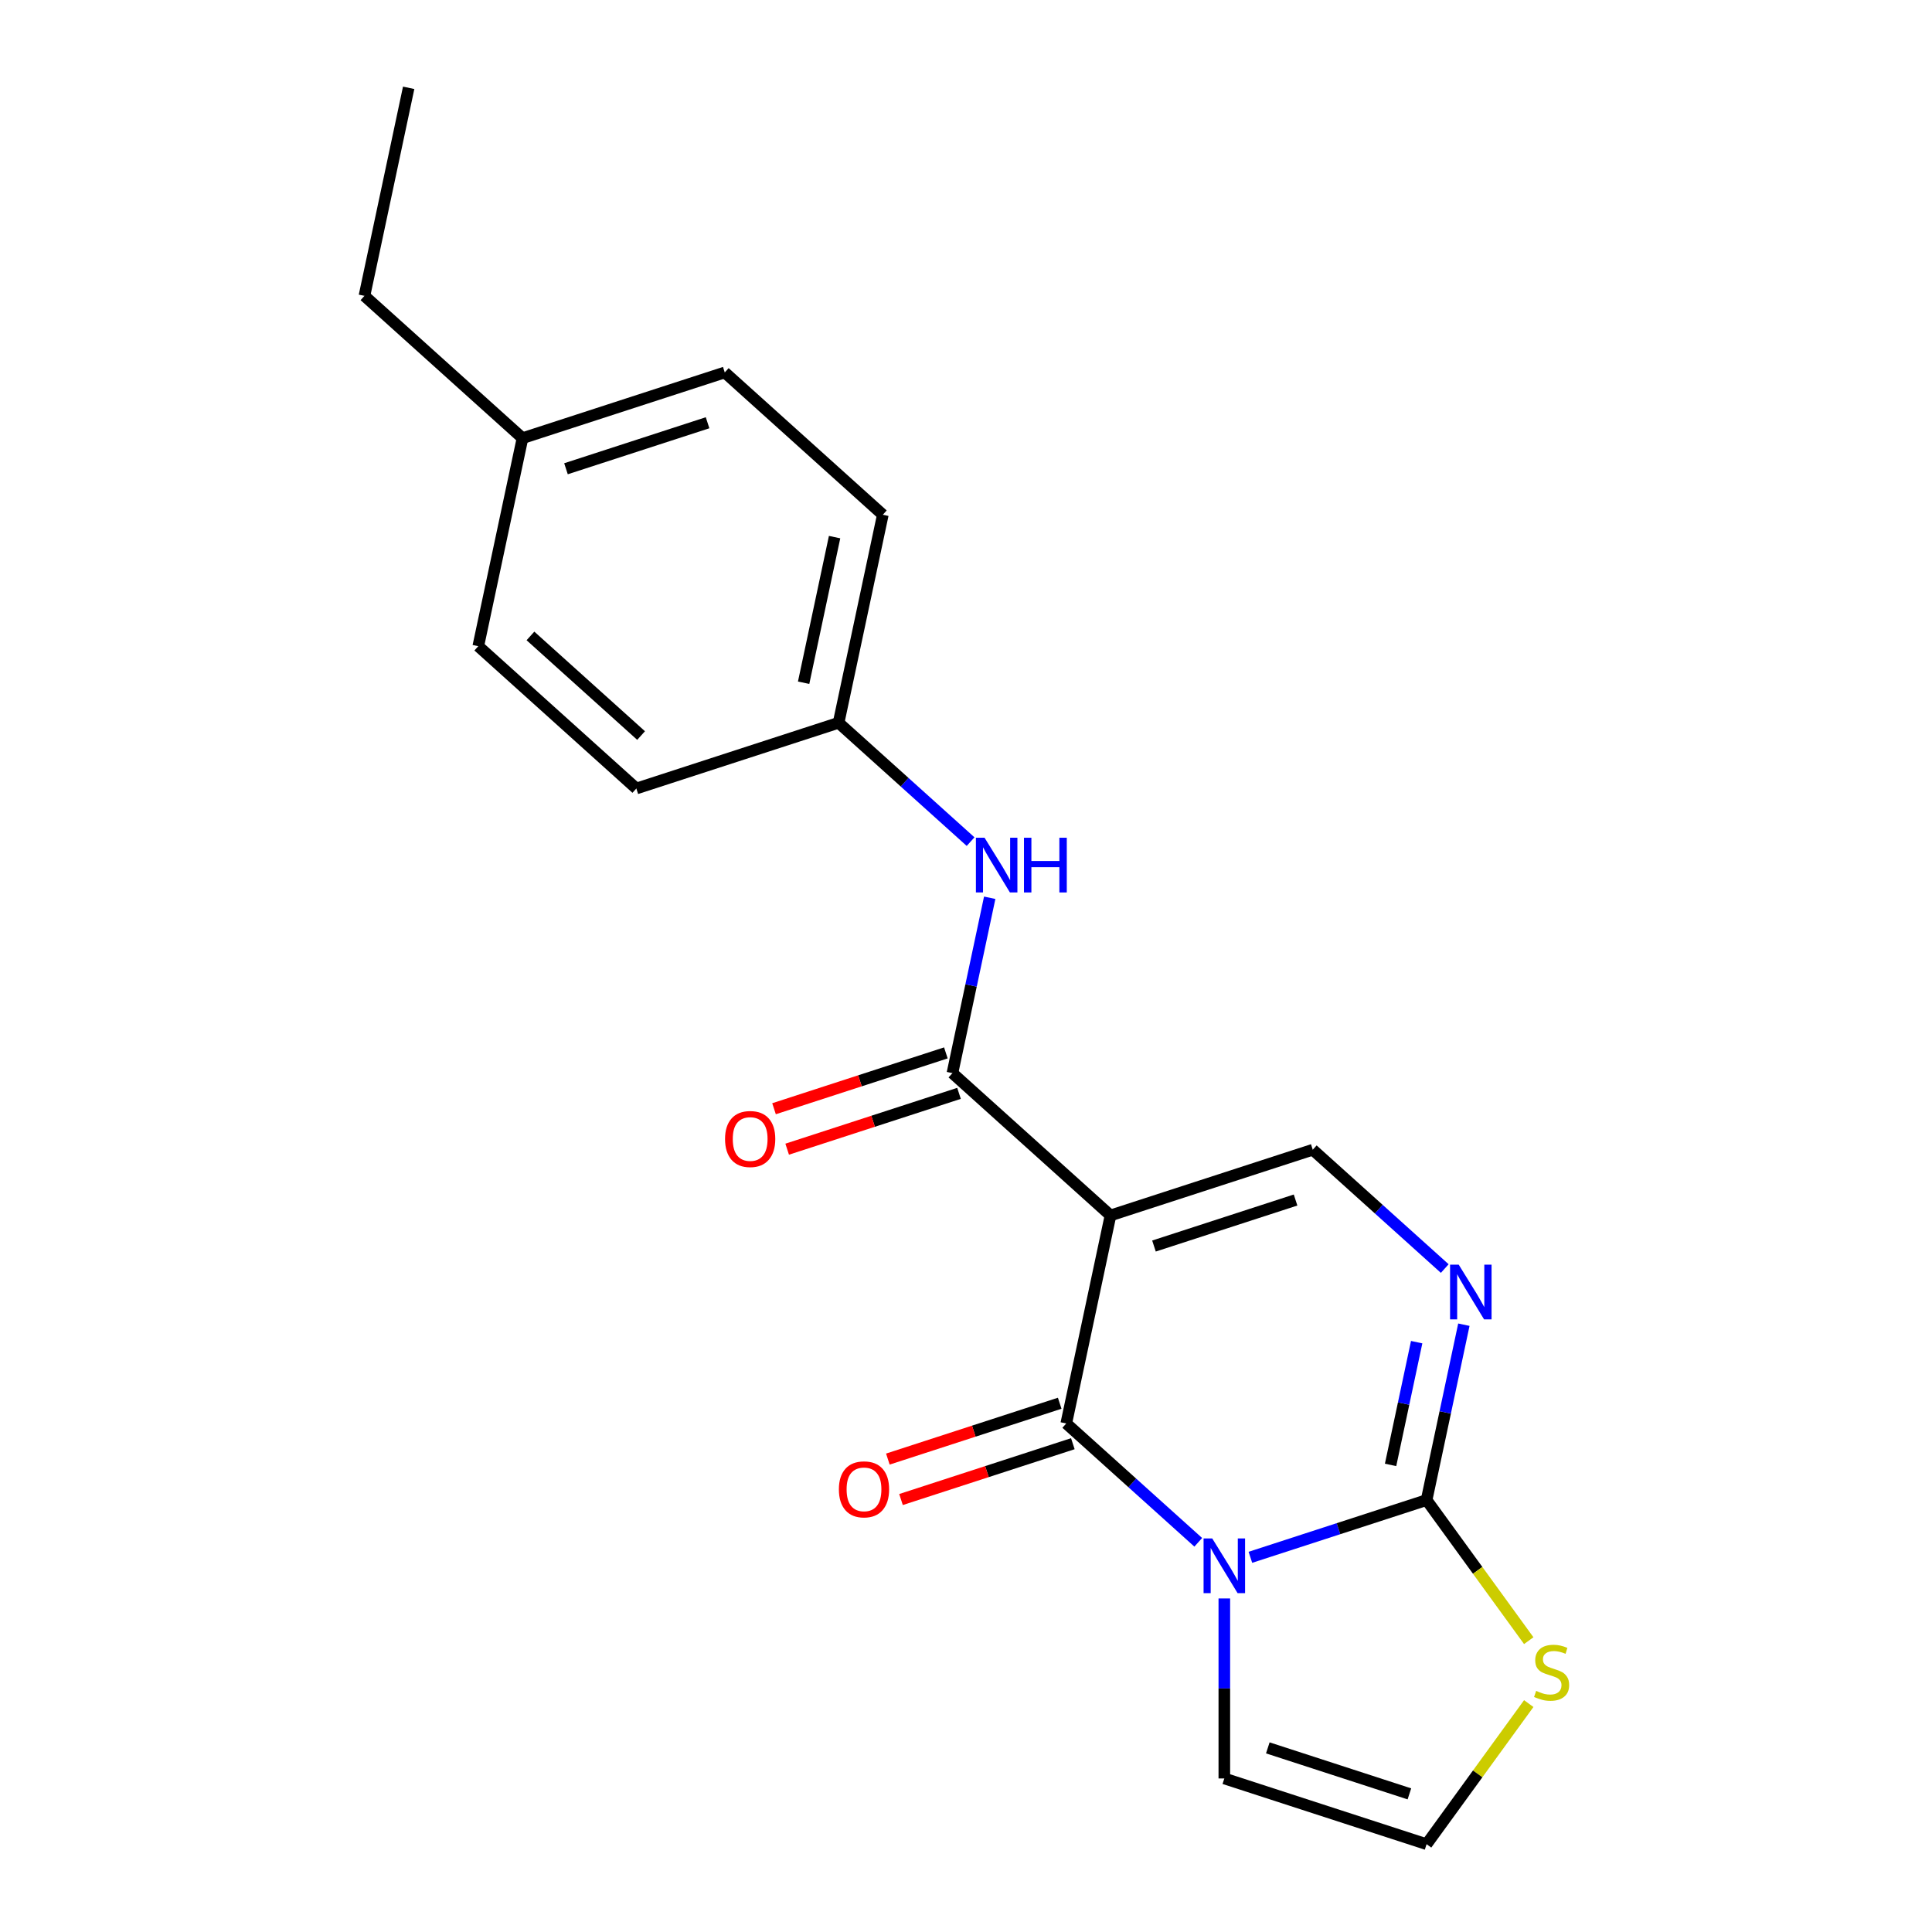 <?xml version='1.0' encoding='iso-8859-1'?>
<svg version='1.1' baseProfile='full'
              xmlns='http://www.w3.org/2000/svg'
                      xmlns:rdkit='http://www.rdkit.org/xml'
                      xmlns:xlink='http://www.w3.org/1999/xlink'
                  xml:space='preserve'
width='1000px' height='1000px' viewBox='0 0 1000 1000'>
<!-- END OF HEADER -->
<rect style='opacity:1.0;fill:#FFFFFF;stroke:none' width='1000' height='1000' x='0' y='0'> </rect>
<path class='bond-1' d='M 620.216,798.297 L 586.058,767.541' style='fill:none;fill-rule:evenodd;stroke:#0000FF;stroke-width:6px;stroke-linecap:butt;stroke-linejoin:miter;stroke-opacity:1' />
<path class='bond-1' d='M 586.058,767.541 L 551.9,736.785' style='fill:none;fill-rule:evenodd;stroke:#000000;stroke-width:6px;stroke-linecap:butt;stroke-linejoin:miter;stroke-opacity:1' />
<path class='bond-2' d='M 647.2,806.061 L 692.801,791.244' style='fill:none;fill-rule:evenodd;stroke:#0000FF;stroke-width:6px;stroke-linecap:butt;stroke-linejoin:miter;stroke-opacity:1' />
<path class='bond-2' d='M 692.801,791.244 L 738.403,776.428' style='fill:none;fill-rule:evenodd;stroke:#000000;stroke-width:6px;stroke-linecap:butt;stroke-linejoin:miter;stroke-opacity:1' />
<path class='bond-8' d='M 633.708,827.357 L 633.708,873.943' style='fill:none;fill-rule:evenodd;stroke:#0000FF;stroke-width:6px;stroke-linecap:butt;stroke-linejoin:miter;stroke-opacity:1' />
<path class='bond-8' d='M 633.708,873.943 L 633.708,920.528' style='fill:none;fill-rule:evenodd;stroke:#000000;stroke-width:6px;stroke-linecap:butt;stroke-linejoin:miter;stroke-opacity:1' />
<path class='bond-0' d='M 574.788,629.108 L 551.9,736.785' style='fill:none;fill-rule:evenodd;stroke:#000000;stroke-width:6px;stroke-linecap:butt;stroke-linejoin:miter;stroke-opacity:1' />
<path class='bond-4' d='M 574.788,629.108 L 492.98,555.448' style='fill:none;fill-rule:evenodd;stroke:#000000;stroke-width:6px;stroke-linecap:butt;stroke-linejoin:miter;stroke-opacity:1' />
<path class='bond-21' d='M 574.788,629.108 L 679.483,595.091' style='fill:none;fill-rule:evenodd;stroke:#000000;stroke-width:6px;stroke-linecap:butt;stroke-linejoin:miter;stroke-opacity:1' />
<path class='bond-21' d='M 597.295,644.944 L 670.582,621.132' style='fill:none;fill-rule:evenodd;stroke:#000000;stroke-width:6px;stroke-linecap:butt;stroke-linejoin:miter;stroke-opacity:1' />
<path class='bond-10' d='M 548.498,726.316 L 504.027,740.765' style='fill:none;fill-rule:evenodd;stroke:#000000;stroke-width:6px;stroke-linecap:butt;stroke-linejoin:miter;stroke-opacity:1' />
<path class='bond-10' d='M 504.027,740.765 L 459.555,755.215' style='fill:none;fill-rule:evenodd;stroke:#FF0000;stroke-width:6px;stroke-linecap:butt;stroke-linejoin:miter;stroke-opacity:1' />
<path class='bond-10' d='M 555.302,747.255 L 510.83,761.705' style='fill:none;fill-rule:evenodd;stroke:#000000;stroke-width:6px;stroke-linecap:butt;stroke-linejoin:miter;stroke-opacity:1' />
<path class='bond-10' d='M 510.83,761.705 L 466.359,776.154' style='fill:none;fill-rule:evenodd;stroke:#FF0000;stroke-width:6px;stroke-linecap:butt;stroke-linejoin:miter;stroke-opacity:1' />
<path class='bond-3' d='M 738.403,776.428 L 748.049,731.045' style='fill:none;fill-rule:evenodd;stroke:#000000;stroke-width:6px;stroke-linecap:butt;stroke-linejoin:miter;stroke-opacity:1' />
<path class='bond-3' d='M 748.049,731.045 L 757.695,685.662' style='fill:none;fill-rule:evenodd;stroke:#0000FF;stroke-width:6px;stroke-linecap:butt;stroke-linejoin:miter;stroke-opacity:1' />
<path class='bond-3' d='M 719.761,758.235 L 726.514,726.468' style='fill:none;fill-rule:evenodd;stroke:#000000;stroke-width:6px;stroke-linecap:butt;stroke-linejoin:miter;stroke-opacity:1' />
<path class='bond-3' d='M 726.514,726.468 L 733.266,694.7' style='fill:none;fill-rule:evenodd;stroke:#0000FF;stroke-width:6px;stroke-linecap:butt;stroke-linejoin:miter;stroke-opacity:1' />
<path class='bond-6' d='M 738.403,776.428 L 764.839,812.814' style='fill:none;fill-rule:evenodd;stroke:#000000;stroke-width:6px;stroke-linecap:butt;stroke-linejoin:miter;stroke-opacity:1' />
<path class='bond-6' d='M 764.839,812.814 L 791.276,849.201' style='fill:none;fill-rule:evenodd;stroke:#CCCC00;stroke-width:6px;stroke-linecap:butt;stroke-linejoin:miter;stroke-opacity:1' />
<path class='bond-5' d='M 747.798,656.602 L 713.64,625.846' style='fill:none;fill-rule:evenodd;stroke:#0000FF;stroke-width:6px;stroke-linecap:butt;stroke-linejoin:miter;stroke-opacity:1' />
<path class='bond-5' d='M 713.64,625.846 L 679.483,595.091' style='fill:none;fill-rule:evenodd;stroke:#000000;stroke-width:6px;stroke-linecap:butt;stroke-linejoin:miter;stroke-opacity:1' />
<path class='bond-7' d='M 492.98,555.448 L 502.627,510.066' style='fill:none;fill-rule:evenodd;stroke:#000000;stroke-width:6px;stroke-linecap:butt;stroke-linejoin:miter;stroke-opacity:1' />
<path class='bond-7' d='M 502.627,510.066 L 512.273,464.683' style='fill:none;fill-rule:evenodd;stroke:#0000FF;stroke-width:6px;stroke-linecap:butt;stroke-linejoin:miter;stroke-opacity:1' />
<path class='bond-11' d='M 489.578,544.979 L 445.107,559.428' style='fill:none;fill-rule:evenodd;stroke:#000000;stroke-width:6px;stroke-linecap:butt;stroke-linejoin:miter;stroke-opacity:1' />
<path class='bond-11' d='M 445.107,559.428 L 400.636,573.878' style='fill:none;fill-rule:evenodd;stroke:#FF0000;stroke-width:6px;stroke-linecap:butt;stroke-linejoin:miter;stroke-opacity:1' />
<path class='bond-11' d='M 496.382,565.918 L 451.91,580.367' style='fill:none;fill-rule:evenodd;stroke:#000000;stroke-width:6px;stroke-linecap:butt;stroke-linejoin:miter;stroke-opacity:1' />
<path class='bond-11' d='M 451.91,580.367 L 407.439,594.817' style='fill:none;fill-rule:evenodd;stroke:#FF0000;stroke-width:6px;stroke-linecap:butt;stroke-linejoin:miter;stroke-opacity:1' />
<path class='bond-20' d='M 791.276,881.772 L 764.839,918.159' style='fill:none;fill-rule:evenodd;stroke:#CCCC00;stroke-width:6px;stroke-linecap:butt;stroke-linejoin:miter;stroke-opacity:1' />
<path class='bond-20' d='M 764.839,918.159 L 738.403,954.545' style='fill:none;fill-rule:evenodd;stroke:#000000;stroke-width:6px;stroke-linecap:butt;stroke-linejoin:miter;stroke-opacity:1' />
<path class='bond-12' d='M 502.376,435.623 L 468.218,404.867' style='fill:none;fill-rule:evenodd;stroke:#0000FF;stroke-width:6px;stroke-linecap:butt;stroke-linejoin:miter;stroke-opacity:1' />
<path class='bond-12' d='M 468.218,404.867 L 434.06,374.111' style='fill:none;fill-rule:evenodd;stroke:#000000;stroke-width:6px;stroke-linecap:butt;stroke-linejoin:miter;stroke-opacity:1' />
<path class='bond-9' d='M 633.708,920.528 L 738.403,954.545' style='fill:none;fill-rule:evenodd;stroke:#000000;stroke-width:6px;stroke-linecap:butt;stroke-linejoin:miter;stroke-opacity:1' />
<path class='bond-9' d='M 656.215,904.692 L 729.502,928.504' style='fill:none;fill-rule:evenodd;stroke:#000000;stroke-width:6px;stroke-linecap:butt;stroke-linejoin:miter;stroke-opacity:1' />
<path class='bond-14' d='M 434.06,374.111 L 329.365,408.129' style='fill:none;fill-rule:evenodd;stroke:#000000;stroke-width:6px;stroke-linecap:butt;stroke-linejoin:miter;stroke-opacity:1' />
<path class='bond-15' d='M 434.06,374.111 L 456.948,266.434' style='fill:none;fill-rule:evenodd;stroke:#000000;stroke-width:6px;stroke-linecap:butt;stroke-linejoin:miter;stroke-opacity:1' />
<path class='bond-15' d='M 415.958,353.382 L 431.979,278.008' style='fill:none;fill-rule:evenodd;stroke:#000000;stroke-width:6px;stroke-linecap:butt;stroke-linejoin:miter;stroke-opacity:1' />
<path class='bond-13' d='M 270.445,226.792 L 375.14,192.774' style='fill:none;fill-rule:evenodd;stroke:#000000;stroke-width:6px;stroke-linecap:butt;stroke-linejoin:miter;stroke-opacity:1' />
<path class='bond-13' d='M 292.953,242.628 L 366.239,218.816' style='fill:none;fill-rule:evenodd;stroke:#000000;stroke-width:6px;stroke-linecap:butt;stroke-linejoin:miter;stroke-opacity:1' />
<path class='bond-18' d='M 270.445,226.792 L 188.638,153.132' style='fill:none;fill-rule:evenodd;stroke:#000000;stroke-width:6px;stroke-linecap:butt;stroke-linejoin:miter;stroke-opacity:1' />
<path class='bond-22' d='M 270.445,226.792 L 247.558,334.469' style='fill:none;fill-rule:evenodd;stroke:#000000;stroke-width:6px;stroke-linecap:butt;stroke-linejoin:miter;stroke-opacity:1' />
<path class='bond-17' d='M 329.365,408.129 L 247.558,334.469' style='fill:none;fill-rule:evenodd;stroke:#000000;stroke-width:6px;stroke-linecap:butt;stroke-linejoin:miter;stroke-opacity:1' />
<path class='bond-17' d='M 331.826,380.718 L 274.561,329.156' style='fill:none;fill-rule:evenodd;stroke:#000000;stroke-width:6px;stroke-linecap:butt;stroke-linejoin:miter;stroke-opacity:1' />
<path class='bond-16' d='M 456.948,266.434 L 375.14,192.774' style='fill:none;fill-rule:evenodd;stroke:#000000;stroke-width:6px;stroke-linecap:butt;stroke-linejoin:miter;stroke-opacity:1' />
<path class='bond-19' d='M 188.638,153.132 L 211.525,45.455' style='fill:none;fill-rule:evenodd;stroke:#000000;stroke-width:6px;stroke-linecap:butt;stroke-linejoin:miter;stroke-opacity:1' />
<path  class='atom-0' d='M 627.448 796.285
L 636.728 811.285
Q 637.648 812.765, 639.128 815.445
Q 640.608 818.125, 640.688 818.285
L 640.688 796.285
L 644.448 796.285
L 644.448 824.605
L 640.568 824.605
L 630.608 808.205
Q 629.448 806.285, 628.208 804.085
Q 627.008 801.885, 626.648 801.205
L 626.648 824.605
L 622.968 824.605
L 622.968 796.285
L 627.448 796.285
' fill='#0000FF'/>
<path  class='atom-4' d='M 755.03 654.59
L 764.31 669.59
Q 765.23 671.07, 766.71 673.75
Q 768.19 676.43, 768.27 676.59
L 768.27 654.59
L 772.03 654.59
L 772.03 682.91
L 768.15 682.91
L 758.19 666.51
Q 757.03 664.59, 755.79 662.39
Q 754.59 660.19, 754.23 659.51
L 754.23 682.91
L 750.55 682.91
L 750.55 654.59
L 755.03 654.59
' fill='#0000FF'/>
<path  class='atom-7' d='M 795.108 875.207
Q 795.428 875.327, 796.748 875.887
Q 798.068 876.447, 799.508 876.807
Q 800.988 877.127, 802.428 877.127
Q 805.108 877.127, 806.668 875.847
Q 808.228 874.527, 808.228 872.247
Q 808.228 870.687, 807.428 869.727
Q 806.668 868.767, 805.468 868.247
Q 804.268 867.727, 802.268 867.127
Q 799.748 866.367, 798.228 865.647
Q 796.748 864.927, 795.668 863.407
Q 794.628 861.887, 794.628 859.327
Q 794.628 855.767, 797.028 853.567
Q 799.468 851.367, 804.268 851.367
Q 807.548 851.367, 811.268 852.927
L 810.348 856.007
Q 806.948 854.607, 804.388 854.607
Q 801.628 854.607, 800.108 855.767
Q 798.588 856.887, 798.628 858.847
Q 798.628 860.367, 799.388 861.287
Q 800.188 862.207, 801.308 862.727
Q 802.468 863.247, 804.388 863.847
Q 806.948 864.647, 808.468 865.447
Q 809.988 866.247, 811.068 867.887
Q 812.188 869.487, 812.188 872.247
Q 812.188 876.167, 809.548 878.287
Q 806.948 880.367, 802.588 880.367
Q 800.068 880.367, 798.148 879.807
Q 796.268 879.287, 794.028 878.367
L 795.108 875.207
' fill='#CCCC00'/>
<path  class='atom-8' d='M 509.608 433.611
L 518.888 448.611
Q 519.808 450.091, 521.288 452.771
Q 522.768 455.451, 522.848 455.611
L 522.848 433.611
L 526.608 433.611
L 526.608 461.931
L 522.728 461.931
L 512.768 445.531
Q 511.608 443.611, 510.368 441.411
Q 509.168 439.211, 508.808 438.531
L 508.808 461.931
L 505.128 461.931
L 505.128 433.611
L 509.608 433.611
' fill='#0000FF'/>
<path  class='atom-8' d='M 530.008 433.611
L 533.848 433.611
L 533.848 445.651
L 548.328 445.651
L 548.328 433.611
L 552.168 433.611
L 552.168 461.931
L 548.328 461.931
L 548.328 448.851
L 533.848 448.851
L 533.848 461.931
L 530.008 461.931
L 530.008 433.611
' fill='#0000FF'/>
<path  class='atom-11' d='M 434.205 770.883
Q 434.205 764.083, 437.565 760.283
Q 440.925 756.483, 447.205 756.483
Q 453.485 756.483, 456.845 760.283
Q 460.205 764.083, 460.205 770.883
Q 460.205 777.763, 456.805 781.683
Q 453.405 785.563, 447.205 785.563
Q 440.965 785.563, 437.565 781.683
Q 434.205 777.803, 434.205 770.883
M 447.205 782.363
Q 451.525 782.363, 453.845 779.483
Q 456.205 776.563, 456.205 770.883
Q 456.205 765.323, 453.845 762.523
Q 451.525 759.683, 447.205 759.683
Q 442.885 759.683, 440.525 762.483
Q 438.205 765.283, 438.205 770.883
Q 438.205 776.603, 440.525 779.483
Q 442.885 782.363, 447.205 782.363
' fill='#FF0000'/>
<path  class='atom-12' d='M 375.285 589.546
Q 375.285 582.746, 378.645 578.946
Q 382.005 575.146, 388.285 575.146
Q 394.565 575.146, 397.925 578.946
Q 401.285 582.746, 401.285 589.546
Q 401.285 596.426, 397.885 600.346
Q 394.485 604.226, 388.285 604.226
Q 382.045 604.226, 378.645 600.346
Q 375.285 596.466, 375.285 589.546
M 388.285 601.026
Q 392.605 601.026, 394.925 598.146
Q 397.285 595.226, 397.285 589.546
Q 397.285 583.986, 394.925 581.186
Q 392.605 578.346, 388.285 578.346
Q 383.965 578.346, 381.605 581.146
Q 379.285 583.946, 379.285 589.546
Q 379.285 595.266, 381.605 598.146
Q 383.965 601.026, 388.285 601.026
' fill='#FF0000'/>
</svg>
